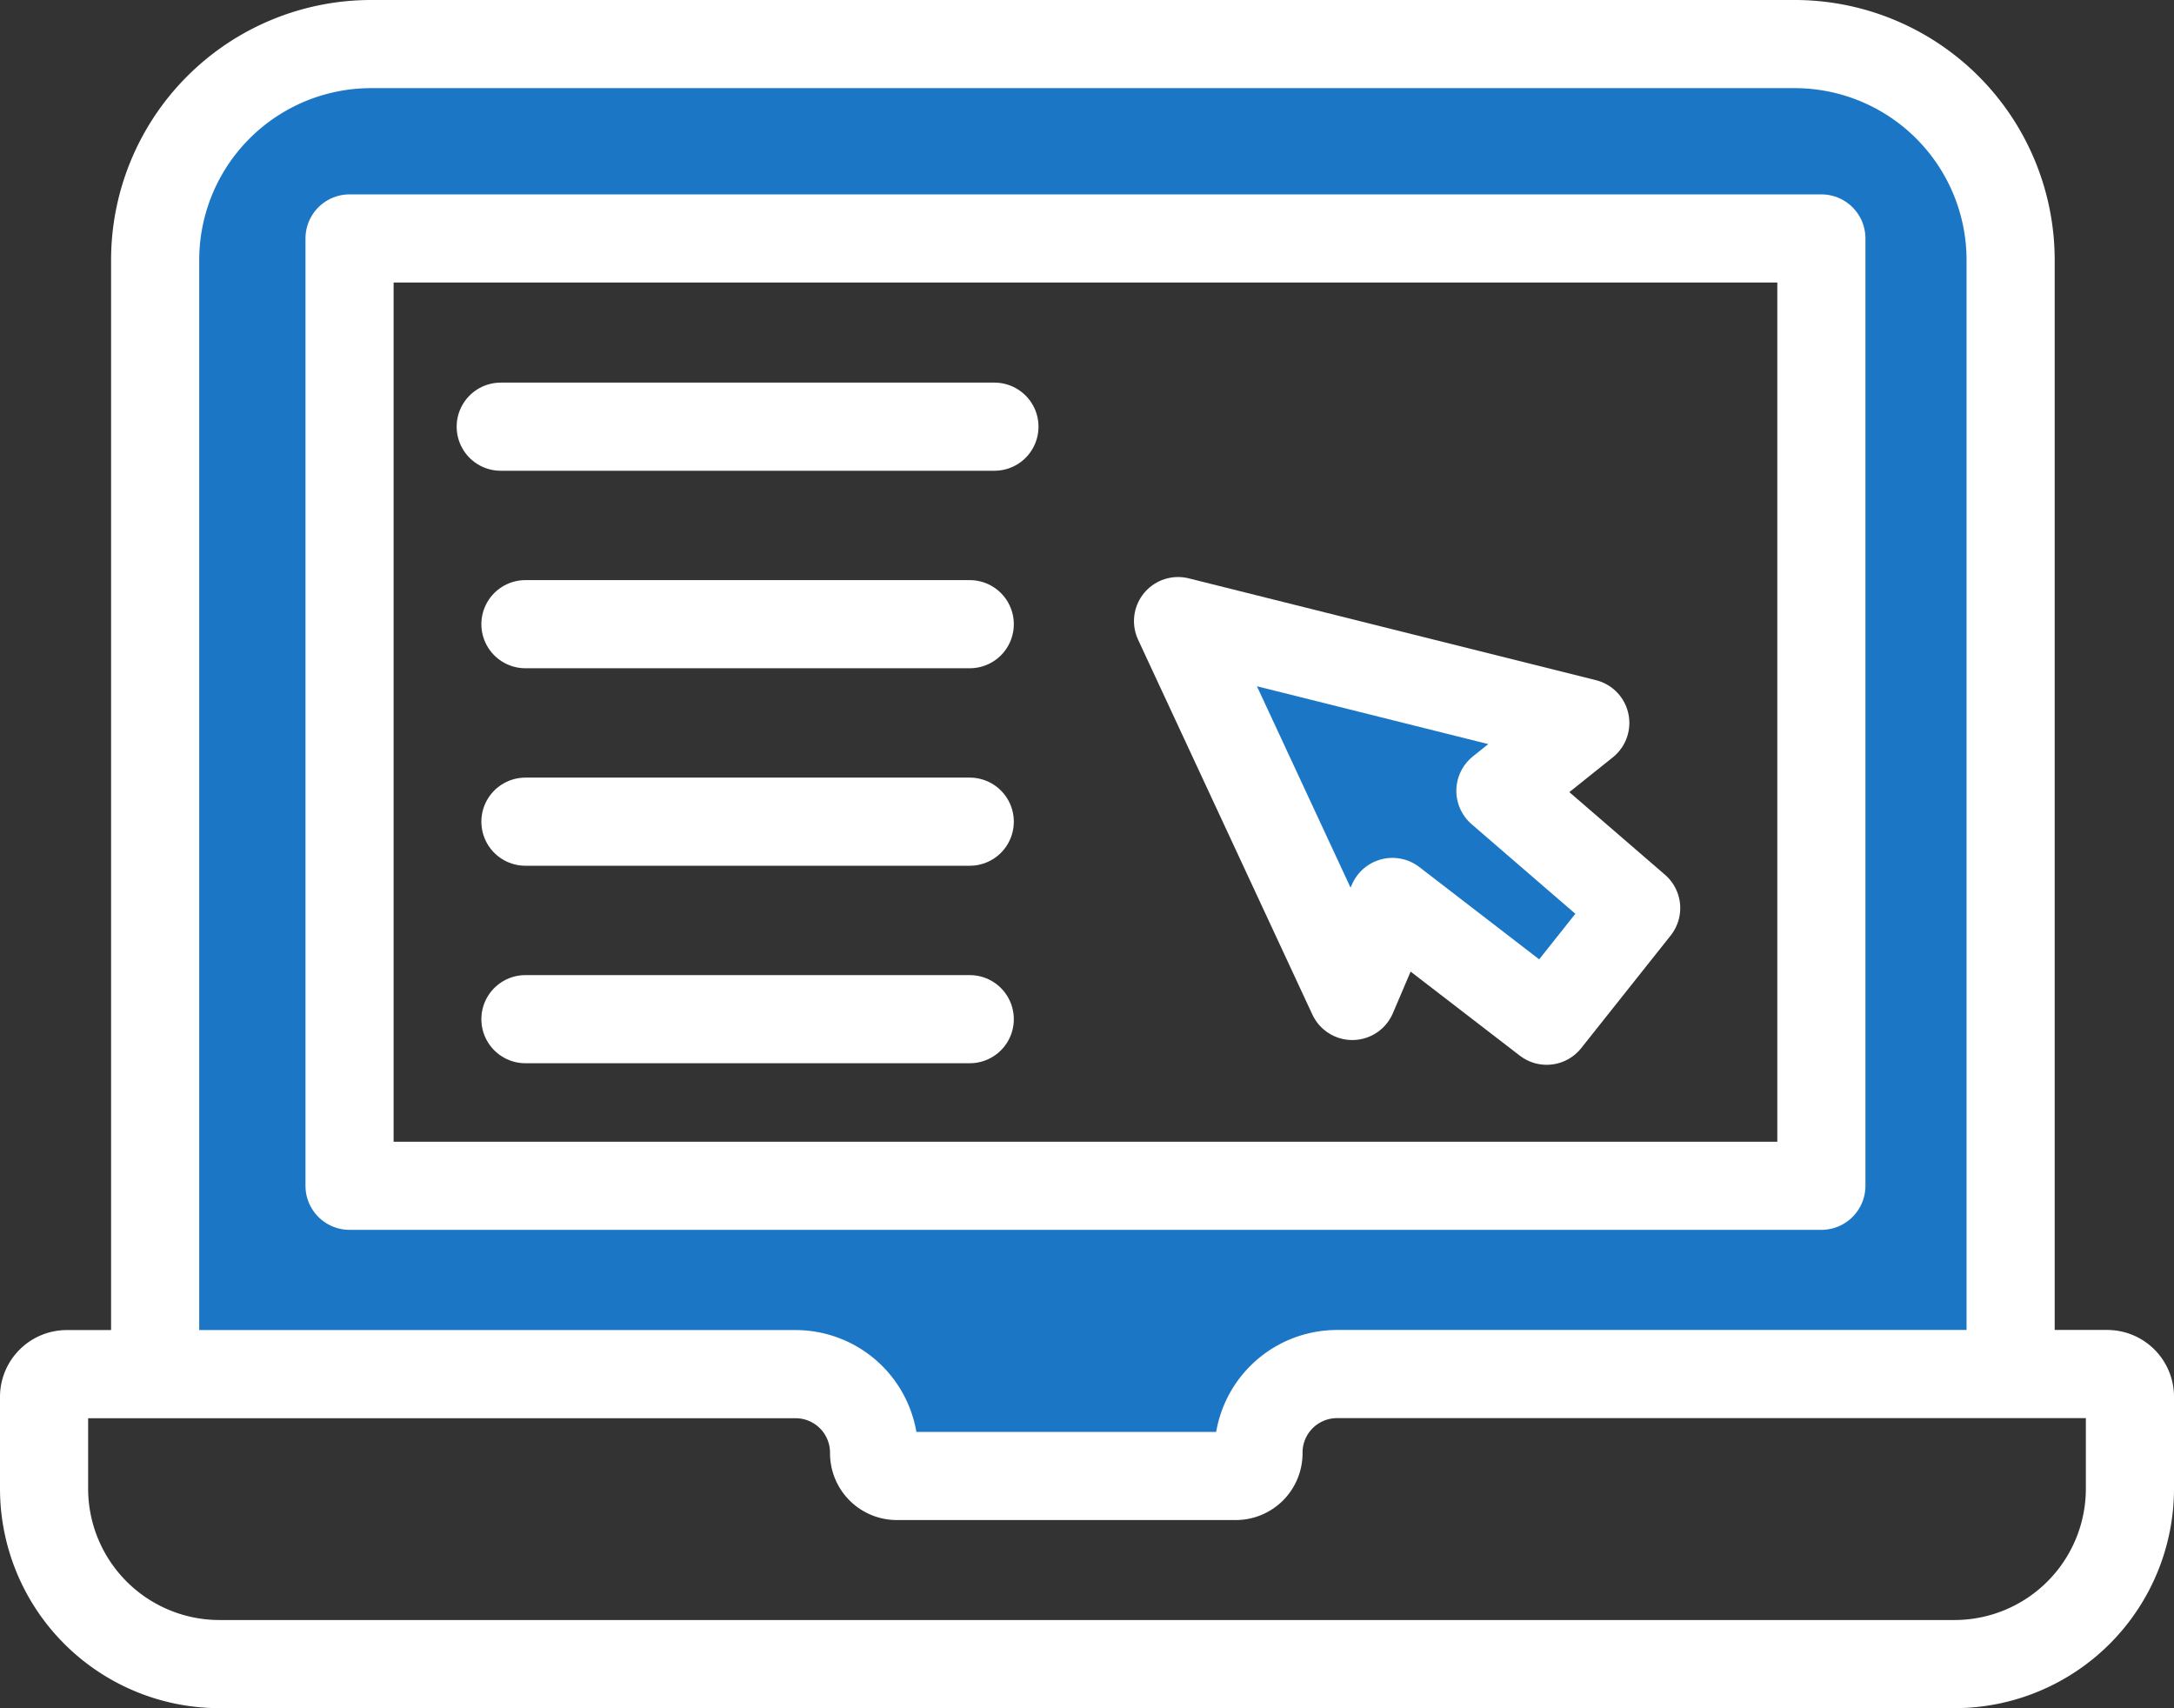<svg xmlns="http://www.w3.org/2000/svg" width="74" height="58.141" viewBox="0 0 74 58.141">
  <rect x="0" y="0" width="74" height="58.141" fill="#333333" stroke="none"/>
  <g id="access_to_resources_and_bulk_purchasing_white_ico" transform="translate(-0.25 0.108)">
    <g id="Group_43" data-name="Group 43" transform="translate(1.75 1)">
      <path id="Subtraction_2" data-name="Subtraction 2" d="M36.258,49.278H26.427l-1.421-.544-1.344-2.6-2.191-.64L0,45.69.05,12.94c.005-.079.476-7.646.428-7.8L3.54,1.273,7.08.6,52.786.2,57.371,0l4.585,3.3,1.381,4.484.009,37.727-24.56.354L37.506,48.4l-1.248.882ZM6.645,7.008V39.028H56.661V7.008Z" transform="translate(3.752)" fill="#1b77c5"/>
      <rect id="Rectangle_35" data-name="Rectangle 35" width="50.099" height="32.244" transform="translate(10.398 7.008)" fill="none" stroke="#fff" stroke-linejoin="round" stroke-width="3"/>
      <line id="Line_81" data-name="Line 81" x2="16.805" transform="translate(15.544 13.415)" fill="none" stroke="#fff" stroke-linecap="round" stroke-linejoin="round" stroke-width="3"/>
      <line id="Line_82" data-name="Line 82" x2="15.124" transform="translate(16.385 20.137)" fill="none" stroke="#fff" stroke-linecap="round" stroke-linejoin="round" stroke-width="3"/>
      <line id="Line_83" data-name="Line 83" x2="15.124" transform="translate(16.385 26.859)" fill="none" stroke="#fff" stroke-linecap="round" stroke-linejoin="round" stroke-width="3"/>
      <line id="Line_84" data-name="Line 84" x2="15.124" transform="translate(16.385 33.581)" fill="none" stroke="#fff" stroke-linecap="round" stroke-linejoin="round" stroke-width="3"/>
      <path id="Path_217" data-name="Path 217" d="M312.511,105.875h26.215a.774.774,0,0,1,.774.774v3.126a5.973,5.973,0,0,1-5.973,5.973H274.473a5.973,5.973,0,0,1-5.973-5.973v-3.122a.774.774,0,0,1,.774-.774h24.805a2.674,2.674,0,0,1,2.674,2.674v.018a.774.774,0,0,0,.774.774h11.536a.773.773,0,0,0,.774-.778h0a2.674,2.674,0,0,1,2.674-2.691Z" transform="translate(-268.5 -60.216)" fill="none" stroke="#fff" stroke-linecap="round" stroke-linejoin="round" stroke-width="3"/>
      <path id="Path_218" data-name="Path 218" d="M273,96.953v-37.6A7.353,7.353,0,0,1,280.351,52h48.455a7.353,7.353,0,0,1,7.352,7.351V96.911" transform="translate(-269.219 -51.608)" fill="none" stroke="#fff" stroke-linecap="round" stroke-linejoin="round" stroke-width="3"/>
      <path id="Path_219" data-name="Path 219" d="M314.438,75.375,328.3,78.841l-2.889,2.311,4.621,3.991-3.046,3.834-5.251-4.043-1.365,3.2Z" transform="translate(-275.839 -55.343)" fill="#1b77c5" stroke="#fff" stroke-linecap="round" stroke-linejoin="round" stroke-width="3"/>
    </g>
  </g>
</svg>
